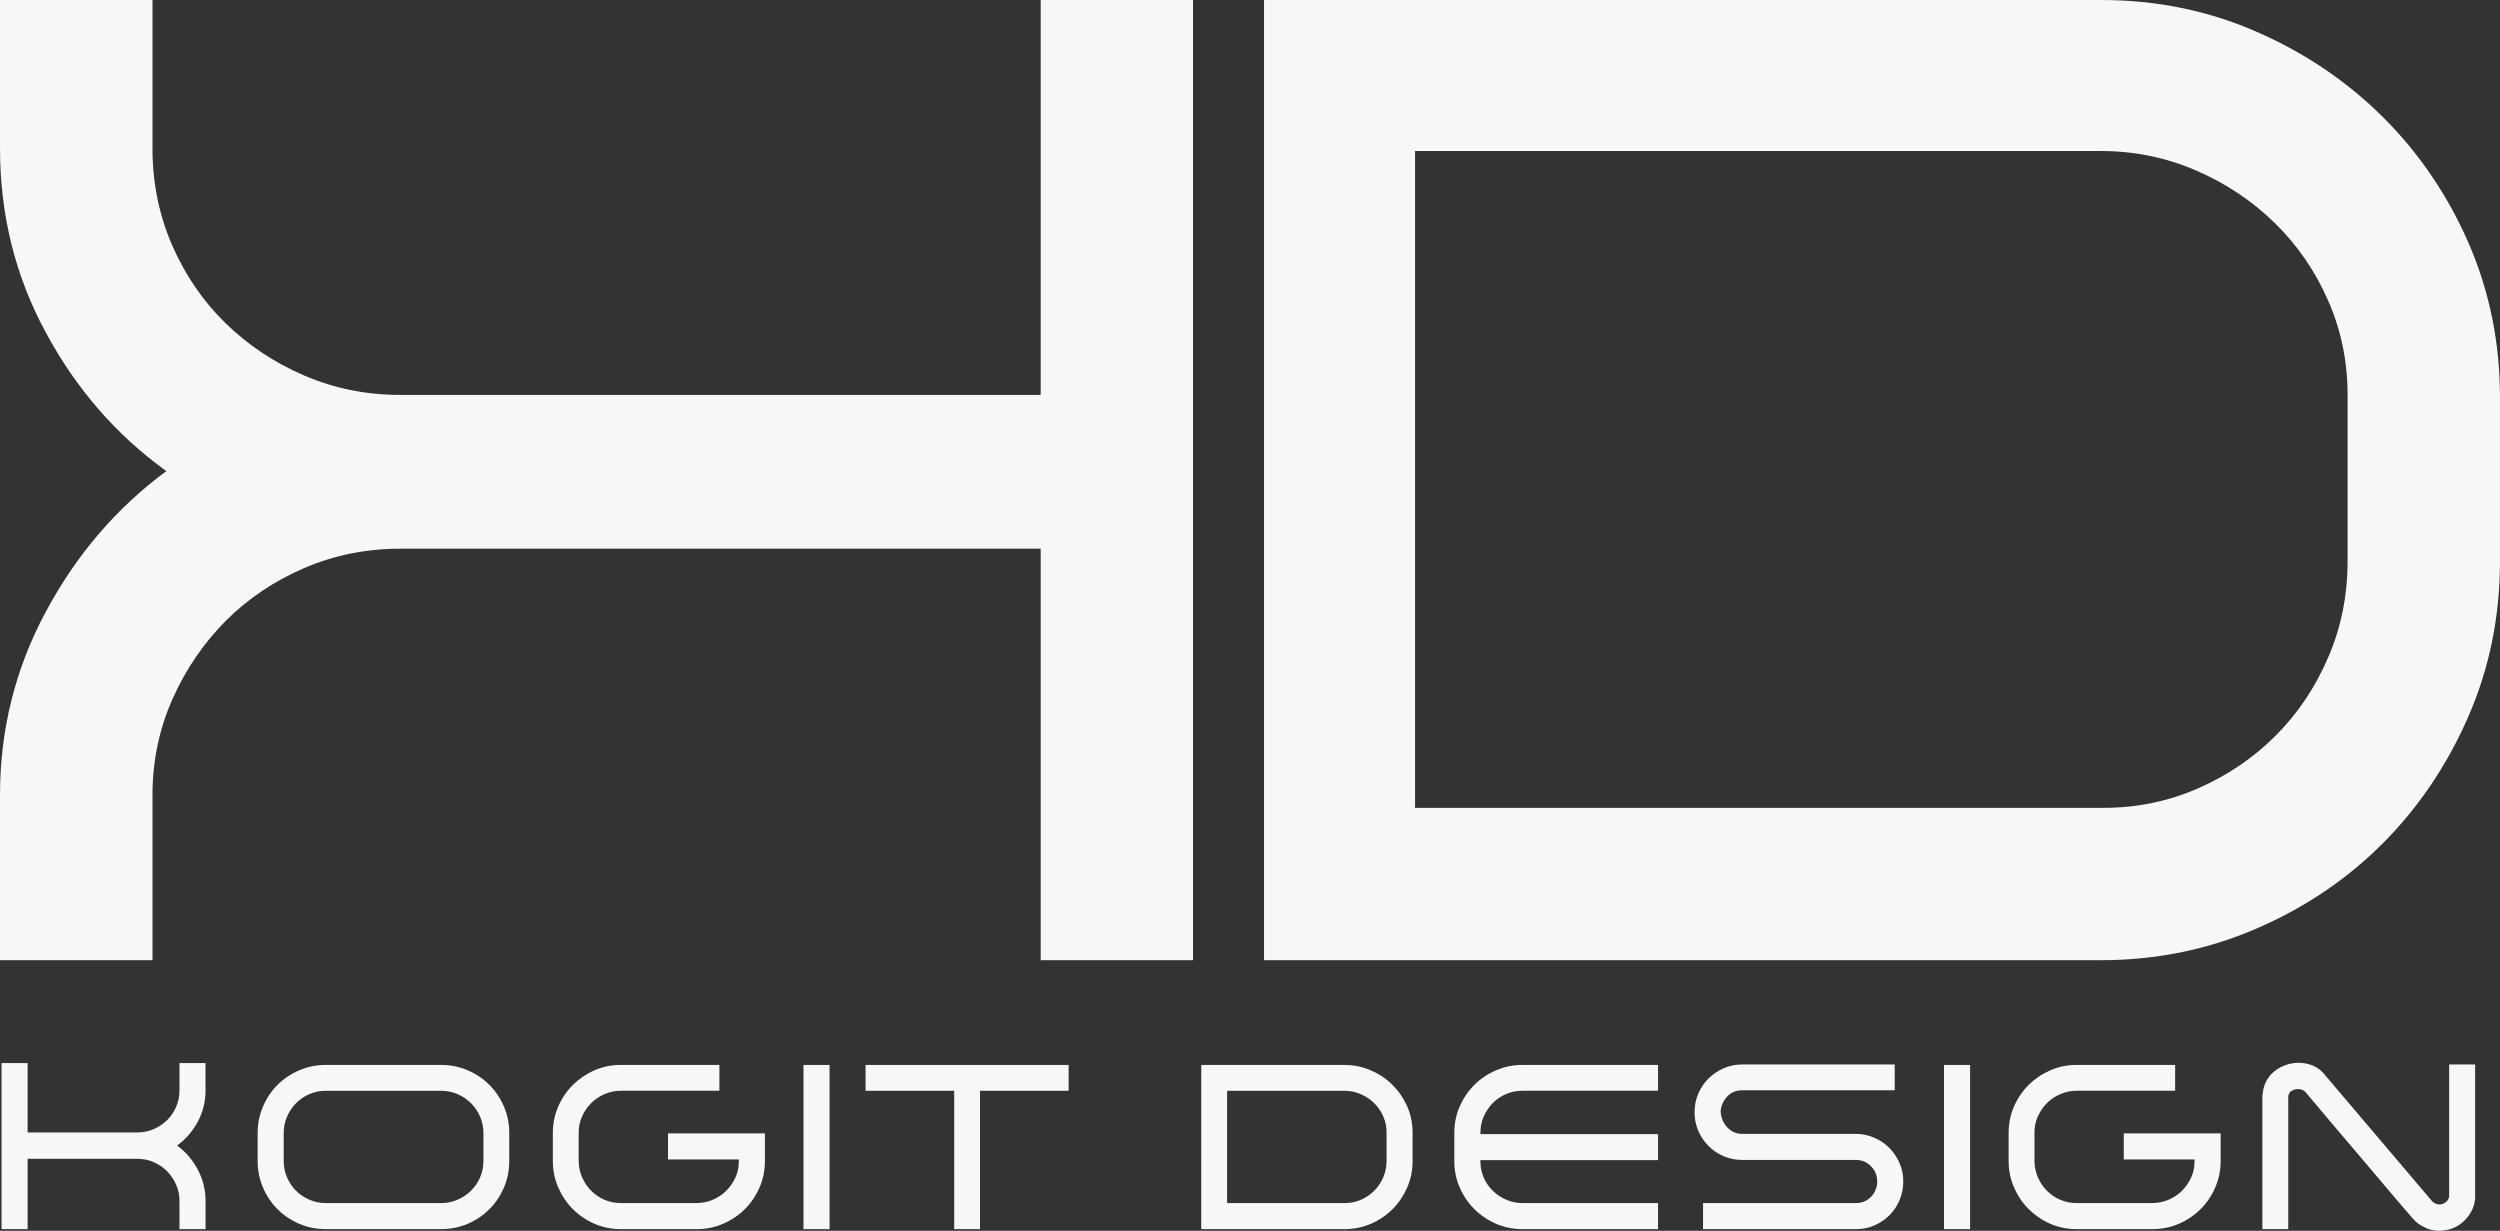 <?xml version="1.0" encoding="utf-8"?>
<!-- Generator: Adobe Illustrator 16.0.0, SVG Export Plug-In . SVG Version: 6.00 Build 0)  -->
<!DOCTYPE svg PUBLIC "-//W3C//DTD SVG 1.1//EN" "http://www.w3.org/Graphics/SVG/1.1/DTD/svg11.dtd">
<svg version="1.1" id="Layer_1" xmlns="http://www.w3.org/2000/svg" xmlns:xlink="http://www.w3.org/1999/xlink" x="0px" y="0px"
	 width="116px" height="57.108px" viewBox="0 0 116 57.108" enable-background="new 0 0 116 57.108" xml:space="preserve">
<rect x="0" y="0" width="116" height="57.108" fill="#333333" stroke="none"/>
<g>
	<path fill="#F7F7F7" d="M0,6.878V0h7.075v6.878c0,1.588,0.299,3.077,0.898,4.467c0.605,1.395,1.425,2.606,2.477,3.635
		c1.049,1.027,2.269,1.845,3.662,2.442c1.396,0.603,2.883,0.902,4.466,0.902h29.71V0h7.069v44.554h-7.069V25.459h-29.71
		c-1.583,0-3.069,0.301-4.466,0.9c-1.393,0.602-2.603,1.415-3.633,2.444c-1.023,1.028-1.853,2.238-2.474,3.631
		c-0.621,1.394-0.93,2.885-0.93,4.466v7.653H0v-7.653c0-3.039,0.708-5.879,2.126-8.516c1.41-2.634,3.272-4.812,5.592-6.525
		c-2.32-1.671-4.183-3.813-5.592-6.43C0.708,12.816,0,9.964,0,6.878z"/>
	<path fill="#F7F7F7" d="M58.651,0h38.835c2.574,0,4.98,0.492,7.23,1.479c2.256,0.985,4.211,2.315,5.884,3.986
		c1.67,1.671,2.989,3.622,3.958,5.849c0.963,2.229,1.441,4.61,1.441,7.138v7.585c0,2.572-0.492,4.984-1.478,7.234
		c-0.984,2.25-2.313,4.213-3.982,5.884c-1.677,1.671-3.636,2.987-5.888,3.952c-2.25,0.965-4.64,1.446-7.166,1.446H58.651V0z
		 M108.928,18.324c0-1.544-0.296-3.001-0.901-4.373c-0.601-1.371-1.422-2.571-2.474-3.6c-1.052-1.03-2.271-1.844-3.661-2.443
		c-1.396-0.601-2.864-0.901-4.405-0.901H65.659v30.477h31.956c1.544,0,2.998-0.303,4.369-0.902c1.371-0.601,2.574-1.415,3.601-2.443
		c1.03-1.028,1.841-2.238,2.441-3.633c0.605-1.392,0.901-2.883,0.901-4.469V18.324z"/>
	<g>
		<path fill="#F7F7F7" d="M9.174,52.051c-0.241,0.449-0.56,0.813-0.955,1.1c0.395,0.294,0.714,0.664,0.955,1.114
			c0.241,0.451,0.364,0.938,0.364,1.459v1.308H8.328v-1.308c0-0.271-0.054-0.527-0.16-0.766c-0.106-0.237-0.248-0.443-0.423-0.621
			c-0.175-0.175-0.383-0.313-0.621-0.417c-0.239-0.102-0.494-0.152-0.765-0.152H1.281v3.264H0.072v-7.706h1.209v3.22H6.36
			c0.271,0,0.526-0.05,0.765-0.152c0.238-0.104,0.447-0.243,0.626-0.418c0.18-0.177,0.321-0.384,0.422-0.621
			c0.104-0.237,0.155-0.491,0.155-0.765v-1.264h1.209v1.264C9.538,51.119,9.415,51.605,9.174,52.051z"/>
		<path fill="#F7F7F7" d="M15.121,57.032c-0.44,0-0.852-0.083-1.237-0.247c-0.385-0.166-0.721-0.393-1.005-0.677
			c-0.287-0.285-0.512-0.622-0.676-1.006c-0.166-0.386-0.248-0.799-0.248-1.235v-1.299c0-0.431,0.083-0.841,0.248-1.225
			c0.164-0.384,0.389-0.721,0.676-1.006c0.285-0.287,0.621-0.511,1.005-0.675c0.385-0.166,0.796-0.249,1.237-0.249h5.343
			c0.439,0,0.851,0.083,1.236,0.249c0.386,0.164,0.72,0.388,1.007,0.675c0.285,0.285,0.51,0.622,0.676,1.006
			c0.164,0.384,0.247,0.794,0.247,1.225v1.299c0,0.437-0.083,0.85-0.247,1.235c-0.167,0.384-0.391,0.721-0.676,1.006
			c-0.287,0.284-0.621,0.511-1.007,0.677c-0.385,0.164-0.796,0.247-1.236,0.247H15.121z M13.164,53.867
			c0,0.271,0.052,0.524,0.154,0.763c0.103,0.237,0.242,0.444,0.418,0.621c0.176,0.178,0.383,0.316,0.621,0.417
			c0.238,0.104,0.492,0.155,0.764,0.155h5.343c0.271,0,0.524-0.052,0.764-0.155c0.238-0.101,0.446-0.239,0.625-0.417
			c0.181-0.177,0.321-0.384,0.424-0.621c0.103-0.238,0.154-0.491,0.154-0.763v-1.299c0-0.265-0.052-0.514-0.154-0.754
			c-0.103-0.237-0.243-0.446-0.424-0.626c-0.18-0.177-0.387-0.321-0.625-0.422c-0.24-0.103-0.494-0.154-0.764-0.154h-5.343
			c-0.272,0-0.526,0.052-0.764,0.154c-0.238,0.101-0.445,0.245-0.621,0.422c-0.176,0.18-0.315,0.389-0.418,0.626
			c-0.103,0.24-0.154,0.489-0.154,0.754V53.867z"/>
		<path fill="#F7F7F7" d="M28.807,57.032c-0.433,0-0.838-0.083-1.22-0.247c-0.381-0.166-0.714-0.393-1-0.677
			c-0.287-0.285-0.513-0.622-0.682-1.006c-0.169-0.386-0.253-0.799-0.253-1.235v-1.299c0-0.431,0.083-0.839,0.248-1.221
			c0.164-0.379,0.389-0.713,0.676-1c0.287-0.285,0.619-0.512,1-0.68c0.381-0.171,0.792-0.254,1.231-0.254h4.573v1.198h-4.573
			c-0.264,0-0.515,0.052-0.753,0.154c-0.237,0.101-0.445,0.24-0.621,0.417c-0.176,0.175-0.317,0.38-0.423,0.615
			c-0.106,0.235-0.159,0.484-0.159,0.747v1.321c0,0.262,0.051,0.514,0.155,0.751c0.101,0.238,0.241,0.449,0.417,0.626
			c0.177,0.18,0.381,0.323,0.616,0.424c0.235,0.104,0.484,0.155,0.748,0.155h3.54c0.264,0,0.515-0.052,0.752-0.155
			c0.238-0.101,0.446-0.239,0.621-0.417c0.176-0.177,0.317-0.382,0.424-0.614c0.106-0.235,0.159-0.487,0.159-0.75v-0.087h-3.287
			V52.59h4.497v1.276c0,0.43-0.082,0.841-0.248,1.225c-0.164,0.384-0.391,0.72-0.676,1.005c-0.286,0.287-0.621,0.514-1.005,0.682
			c-0.386,0.168-0.798,0.254-1.237,0.254H28.807z"/>
		<path fill="#F7F7F7" d="M37.282,57.032v-7.618h1.209v7.618H37.282z"/>
		<path fill="#F7F7F7" d="M49.584,50.612h-4.112v6.42h-1.197v-6.42h-4.112v-1.198h9.421V50.612z"/>
		<path fill="#F7F7F7" d="M55.739,49.414h6.639c0.44,0,0.852,0.083,1.237,0.254c0.384,0.168,0.722,0.395,1.005,0.68
			c0.287,0.287,0.511,0.621,0.68,1c0.163,0.382,0.244,0.79,0.244,1.221v1.299c0,0.437-0.084,0.85-0.251,1.235
			c-0.171,0.384-0.396,0.721-0.683,1.006c-0.286,0.284-0.621,0.511-1.007,0.677c-0.384,0.164-0.792,0.247-1.226,0.247h-6.639V49.414
			z M64.337,52.545c0-0.263-0.051-0.512-0.155-0.747c-0.103-0.235-0.244-0.44-0.424-0.615c-0.181-0.177-0.39-0.316-0.628-0.417
			c-0.237-0.103-0.489-0.154-0.752-0.154h-5.441v5.211h5.462c0.264,0,0.516-0.052,0.75-0.155c0.231-0.101,0.438-0.239,0.614-0.417
			c0.178-0.177,0.315-0.384,0.418-0.621c0.104-0.238,0.155-0.491,0.155-0.763V52.545z"/>
		<path fill="#F7F7F7" d="M69.26,51.183c-0.174,0.185-0.315,0.394-0.418,0.628c-0.1,0.233-0.151,0.485-0.151,0.757v0.056h8.243
			v1.207H68.69v0.056c0,0.263,0.052,0.515,0.151,0.75c0.103,0.232,0.244,0.438,0.425,0.614c0.18,0.178,0.389,0.316,0.627,0.417
			c0.237,0.104,0.489,0.155,0.752,0.155h6.288v1.209h-6.288c-0.44,0-0.852-0.086-1.237-0.254c-0.384-0.168-0.718-0.395-1.005-0.682
			c-0.285-0.285-0.511-0.621-0.676-1.005c-0.167-0.384-0.247-0.795-0.247-1.225v-1.299c0-0.438,0.084-0.851,0.25-1.229
			c0.171-0.384,0.396-0.716,0.683-1.001c0.287-0.287,0.621-0.511,1.007-0.675c0.384-0.166,0.792-0.249,1.226-0.249h6.288v1.198
			h-6.288c-0.279,0-0.533,0.052-0.768,0.154C69.643,50.867,69.437,51.006,69.26,51.183z"/>
		<path fill="#F7F7F7" d="M79.021,57.032v-1.209h7.092c0.139,0,0.268-0.024,0.39-0.076c0.119-0.052,0.226-0.124,0.312-0.216
			c0.092-0.09,0.158-0.197,0.21-0.318s0.077-0.251,0.077-0.391c0-0.28-0.096-0.514-0.287-0.709
			c-0.189-0.194-0.424-0.291-0.701-0.291h-5.276c-0.302,0-0.586-0.059-0.853-0.171c-0.267-0.114-0.502-0.269-0.705-0.474
			c-0.202-0.201-0.359-0.435-0.479-0.704c-0.115-0.267-0.173-0.554-0.173-0.861c0-0.307,0.054-0.597,0.171-0.863
			c0.111-0.267,0.271-0.5,0.472-0.704c0.199-0.2,0.436-0.359,0.702-0.476c0.268-0.119,0.557-0.178,0.865-0.178h7.078v1.198h-7.078
			c-0.286,0-0.521,0.096-0.697,0.291c-0.182,0.193-0.284,0.429-0.304,0.697c0.02,0.295,0.126,0.539,0.312,0.738
			c0.188,0.195,0.416,0.297,0.689,0.297h5.276c0.3,0,0.583,0.059,0.85,0.177c0.267,0.114,0.503,0.273,0.698,0.472
			c0.2,0.197,0.357,0.431,0.473,0.697c0.12,0.269,0.177,0.552,0.177,0.853c0,0.308-0.057,0.597-0.17,0.868
			c-0.112,0.271-0.271,0.507-0.467,0.704c-0.2,0.197-0.431,0.354-0.697,0.474c-0.267,0.114-0.558,0.175-0.863,0.175H79.021z"/>
		<path fill="#F7F7F7" d="M90.202,57.032v-7.618h1.21v7.618H90.202z"/>
		<path fill="#F7F7F7" d="M96.357,57.032c-0.434,0-0.84-0.083-1.22-0.247c-0.383-0.166-0.714-0.393-1.001-0.677
			c-0.286-0.285-0.515-0.622-0.682-1.006c-0.171-0.386-0.254-0.799-0.254-1.235v-1.299c0-0.431,0.083-0.839,0.248-1.221
			c0.164-0.379,0.39-0.713,0.675-1c0.286-0.285,0.622-0.512,1.001-0.68c0.383-0.171,0.792-0.254,1.232-0.254h4.571v1.198h-4.571
			c-0.264,0-0.515,0.052-0.753,0.154c-0.238,0.101-0.447,0.24-0.621,0.417c-0.177,0.175-0.318,0.38-0.425,0.615
			c-0.105,0.235-0.157,0.484-0.157,0.747v1.321c0,0.262,0.052,0.514,0.153,0.751c0.1,0.238,0.242,0.449,0.415,0.626
			c0.178,0.18,0.384,0.323,0.618,0.424c0.235,0.104,0.482,0.155,0.747,0.155h3.539c0.263,0,0.515-0.052,0.753-0.155
			c0.238-0.101,0.446-0.239,0.621-0.417c0.177-0.177,0.318-0.382,0.425-0.614c0.105-0.235,0.157-0.487,0.157-0.75v-0.087h-3.285
			V52.59h4.495v1.276c0,0.43-0.081,0.841-0.248,1.225c-0.164,0.384-0.39,0.72-0.675,1.005c-0.287,0.287-0.622,0.514-1.004,0.682
			c-0.388,0.168-0.799,0.254-1.239,0.254H96.357z"/>
		<path fill="#F7F7F7" d="M112.493,56.942c-0.104-0.042-0.196-0.097-0.287-0.164c-0.087-0.064-0.177-0.154-0.272-0.262
			c-0.39-0.449-0.796-0.923-1.216-1.421c-0.422-0.497-0.848-1-1.274-1.505c-0.429-0.504-0.854-1.005-1.274-1.498
			c-0.421-0.496-0.824-0.972-1.203-1.427c-0.091-0.088-0.199-0.133-0.332-0.133c-0.116,0-0.223,0.031-0.313,0.09
			c-0.093,0.059-0.141,0.148-0.147,0.274v6.135h-1.2v-6.221l0.014-0.033c0.012-0.229,0.07-0.434,0.17-0.617
			c0.097-0.184,0.225-0.337,0.383-0.46c0.158-0.125,0.334-0.222,0.527-0.287c0.196-0.067,0.393-0.099,0.588-0.099
			c0.236,0,0.462,0.045,0.678,0.137c0.215,0.092,0.404,0.244,0.566,0.456c0.826,0.976,1.652,1.944,2.474,2.914
			c0.819,0.966,1.646,1.941,2.483,2.925c0.035,0.035,0.087,0.069,0.147,0.099c0.063,0.029,0.122,0.042,0.184,0.042
			c0.101,0,0.197-0.031,0.283-0.099c0.091-0.064,0.145-0.154,0.168-0.262v-6.136h1.206v6.223c-0.02,0.227-0.083,0.431-0.186,0.614
			c-0.104,0.185-0.229,0.341-0.381,0.474c-0.147,0.133-0.318,0.231-0.508,0.303c-0.193,0.069-0.39,0.104-0.596,0.104
			c-0.108,0-0.225-0.012-0.348-0.038C112.708,57.045,112.596,57.002,112.493,56.942z"/>
	</g>
</g>
</svg>
